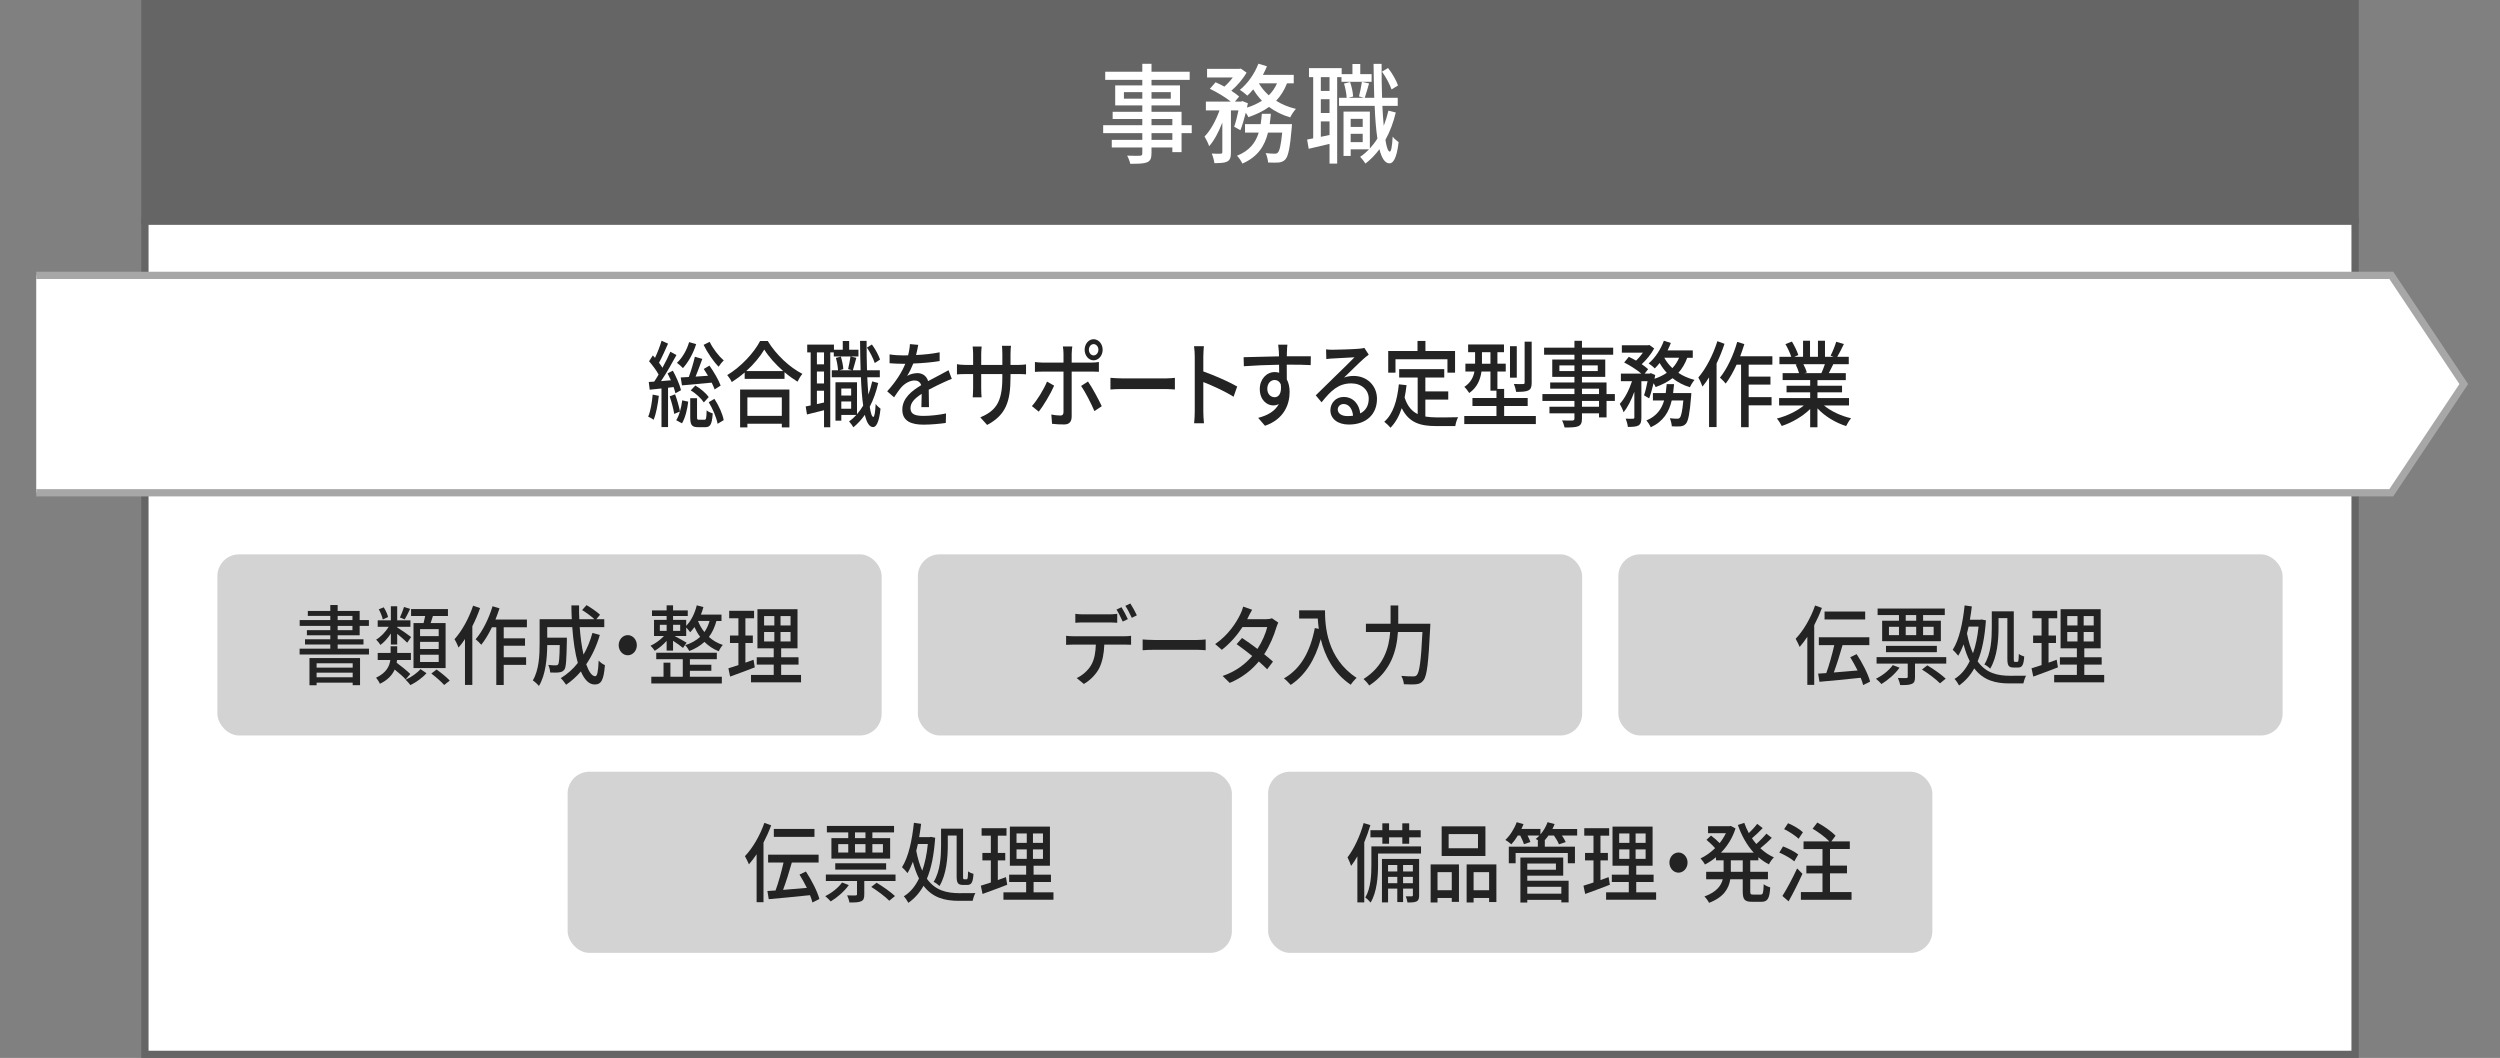 <?xml version="1.0" encoding="UTF-8"?>
<svg id="b" data-name="Design" xmlns="http://www.w3.org/2000/svg" viewBox="0 0 345 145.998">
  <rect x="0" y="0" width="345" height="145.998" fill="#808080" stroke="none"/>
  <rect x="20" y="30.499" width="305" height="114.999" style="fill: #fff; stroke: #656565; stroke-miterlimit: 10;"/>
  <polyline points="5 37.999 330 37.999 340 52.999 330 67.999 5 67.999" style="fill: #fff; stroke: #a7a7a7; stroke-miterlimit: 10;"/>
  <rect x="30" y="76.499" width="91.667" height="24.999" rx="3" ry="3" style="fill: #d3d3d3;"/>
  <g>
    <path d="m50.918,89.517v.803h-9.571v-.803h4.234v-.576h-3.489v-.72h3.489v-.552h-3.23v-.707h3.23v-.588h-4.224v-.804h4.224v-.575h-3.101v-.684h3.101v-.816h1.016v.816h3.036v1.259h1.274v.804h-1.274v1.295h-3.036v.552h3.565v.72h-3.565v.576h4.321Zm-8.211,1.295h6.979v3.742h-1.016v-.348h-4.98v.359h-.983v-3.754Zm.983.72v.6h4.98v-.6h-4.98Zm4.98,1.931v-.636h-4.98v.636h4.98Zm-2.074-7.892h2.042v-.575h-2.042v.575Zm0,1.392h2.042v-.588h-2.042v.588Z" style="fill: #232323;"/>
    <path d="m55.981,93.763c-.324-.372-.94-.899-1.513-1.367-.324.731-.918,1.428-2.042,1.967-.097-.252-.367-.647-.529-.839,1.437-.684,1.858-1.596,1.966-2.447h-1.739v-.972h1.783v-.923h.907v.923h1.891v.972h-1.912c-.011.132-.032.252-.054.384.647.468,1.447,1.128,1.879,1.547l-.637.756Zm-2.042-6.345c-.422.648-.939,1.224-1.437,1.584-.13-.217-.4-.552-.595-.732.627-.359,1.297-1.067,1.739-1.774h-1.523v-.888h1.815v-1.943h.875v1.943h1.826v.888h-1.826v.084c.421.252,1.631,1.091,1.923,1.331l-.54.779c-.281-.288-.886-.815-1.383-1.223v1.475h-.875v-1.523Zm-1.113-1.931c-.075-.384-.312-.972-.551-1.403l.681-.275c.271.42.519.972.595,1.343l-.725.336Zm3.771-1.463c-.259.539-.519,1.079-.745,1.451l-.659-.264c.194-.396.433-1.032.562-1.451l.843.264Zm2.258,8.875c-.54.624-1.447,1.271-2.214,1.643-.162-.216-.454-.539-.67-.743.767-.336,1.631-.947,2.053-1.463l.831.563Zm-.399-6.92c.076-.312.151-.66.216-.972h-1.944v-.96h5.088v.96h-2.074c-.107.336-.216.672-.312.972h2.063v6.212h-4.43v-6.212h1.394Zm2.085.839h-2.571v.972h2.571v-.972Zm0,1.764h-2.571v.983h2.571v-.983Zm0,1.774h-2.571v.996h2.571v-.996Zm-.292,2.039c.616.432,1.405,1.079,1.815,1.523l-.767.611c-.379-.432-1.156-1.115-1.772-1.583l.724-.552Z" style="fill: #232323;"/>
    <path d="m66.252,83.916c-.292.84-.659,1.703-1.07,2.507v8.096h-1.015v-6.333c-.281.433-.584.828-.886,1.176-.098-.276-.39-.899-.562-1.151,1.026-1.127,1.988-2.879,2.571-4.63l.962.336Zm3.263,2.65v1.523h2.938v1.02h-2.938v1.595h3.089v1.044h-3.089v2.782h-1.026v-7.964h-.605c-.453.936-.95,1.775-1.469,2.411-.162-.192-.552-.588-.778-.756.951-1.104,1.815-2.83,2.334-4.558l.961.288c-.173.516-.356,1.044-.562,1.547h4.343v1.067h-3.197Z" style="fill: #232323;"/>
    <path d="m82.777,87.622c-.454,1.547-1.092,2.902-1.88,4.054.367,1.02.788,1.644,1.242,1.644.281,0,.411-.612.476-2.159.237.264.594.516.864.624-.162,2.11-.529,2.674-1.415,2.674-.789,0-1.416-.671-1.901-1.799-.616.72-1.297,1.332-2.042,1.835-.151-.239-.508-.707-.734-.911.896-.552,1.695-1.247,2.354-2.099-.389-1.355-.637-3.07-.767-4.941h-3.457v1.451h2.711v.432c-.054,2.603-.107,3.634-.334,3.97-.195.252-.4.348-.691.384-.271.048-.757.048-1.275.024-.021-.324-.119-.756-.27-1.044.442.048.864.061,1.037.061.15,0,.259-.036.335-.145.118-.168.184-.852.216-2.662h-1.729c-.011,1.703-.194,4.102-1.146,5.648-.173-.228-.615-.623-.843-.768.864-1.438.94-3.502.94-5.049v-3.395h4.439c-.032-.623-.054-1.271-.054-1.906h1.059c-.011.647,0,1.283.032,1.906h2.085c-.421-.396-1.123-.911-1.695-1.259l.604-.684c.638.371,1.448.923,1.869,1.331l-.519.611h1.102v1.092h-3.392c.107,1.427.28,2.723.529,3.79.519-.888.918-1.883,1.231-2.986l1.016.275Z" style="fill: #232323;"/>
    <path d="m87.884,89.037c0,.768-.562,1.392-1.254,1.392s-1.253-.624-1.253-1.392.562-1.391,1.253-1.391,1.254.623,1.254,1.391Z" style="fill: #232323;"/>
    <path d="m98.868,85.691c-.237.875-.583,1.607-1.037,2.207.519.468,1.156.863,1.923,1.104-.194.191-.453.611-.562.875-.788-.3-1.437-.768-1.977-1.295-.573.527-1.275.947-2.085,1.259-.098-.204-.39-.623-.573-.804.821-.264,1.513-.647,2.063-1.151-.324-.432-.583-.899-.788-1.354-.184.264-.379.503-.584.719-.118-.167-.356-.455-.551-.659v1.176h-1.599c.486.251,1.383.755,1.652.923l-.496.72c-.281-.24-.887-.672-1.372-.983v1.355h-.887v-1.344c-.496.552-1.112,1.067-1.642,1.367-.13-.203-.389-.527-.583-.695.626-.275,1.35-.804,1.857-1.343h-1.372v-2.231h1.739v-.527h-2.02v-.779h2.02v-.696h.887v.696h2.03v.779h-2.03v.527h1.814v.828c.681-.696,1.188-1.716,1.458-2.831l.919.24c-.098.359-.216.707-.346,1.043h2.841v.876h-.702Zm-3.662,7.699h4.407v.924h-9.733v-.924h1.686v-1.942h.95v1.942h1.707v-2.422h-3.662v-.888h8.361v.888h-3.716v.768h2.96v.839h-2.96v.815Zm-4.148-6.332h.939v-.84h-.939v.84Zm2.809-.84h-.982v.84h.982v-.84Zm2.464-.516c.205.528.485,1.044.875,1.523.312-.432.551-.947.713-1.535h-1.588v.012Z" style="fill: #232323;"/>
    <path d="m104.158,92.096c-1.178.456-2.431.924-3.402,1.271l-.238-1.14c.389-.12.864-.264,1.383-.443v-3.047h-1.166v-1.031h1.166v-2.387h-1.274v-1.031h3.436v1.031h-1.199v2.387h1.026v1.031h-1.026v2.711c.367-.132.756-.264,1.123-.408l.173,1.056Zm6.385,1.044v1.019h-6.903v-1.019h3.133v-1.428h-2.344v-1.008h2.344v-1.235h-2.247v-5.396h5.531v5.396h-2.258v1.235h2.398v1.008h-2.398v1.428h2.744Zm-5.099-6.824h1.415v-1.296h-1.415v1.296Zm0,2.206h1.415v-1.307h-1.415v1.307Zm3.651-3.502h-1.383v1.296h1.383v-1.296Zm0,2.195h-1.383v1.307h1.383v-1.307Z" style="fill: #232323;"/>
  </g>
  <g>
    <rect x="78.333" y="106.499" width="91.667" height="24.999" rx="3" ry="3" style="fill: #d3d3d3;"/>
    <g>
      <path d="m106.421,113.892c-.291.804-.659,1.619-1.059,2.387v8.228h-.95v-6.621c-.346.516-.702.983-1.059,1.392-.098-.252-.39-.852-.552-1.127,1.06-1.104,2.074-2.831,2.68-4.594l.939.336Zm5.693,10.649c-.075-.3-.184-.647-.335-1.007-2.041.216-4.181.42-5.693.552l-.184-1.128c.335-.023.713-.048,1.124-.071.399-1.092.821-2.603,1.102-3.862h-2.128v-1.079h6.968v1.079h-3.694c-.346,1.247-.8,2.675-1.21,3.778,1.016-.084,2.16-.181,3.284-.276-.313-.623-.67-1.271-1.016-1.835l.886-.42c.767,1.176,1.577,2.723,1.858,3.79l-.962.479Zm.281-9.055h-5.607v-1.091h5.607v1.091Z" style="fill: #232323;"/>
      <path d="m117.134,122.143c-.627.888-1.621,1.728-2.496,2.255-.162-.191-.529-.563-.756-.731.886-.432,1.793-1.14,2.322-1.883l.93.359Zm6.449-1.463v.899h-4.311v1.835c0,.527-.086.815-.442.96-.356.167-.864.167-1.61.167-.043-.287-.184-.707-.312-.983.529.024,1.015.024,1.166.013.151-.013.194-.048.194-.192v-1.799h-4.3v-.899h9.615Zm-6.525-5.805h-2.949v-.899h9.27v.899h-2.992v.791h2.452v2.818h-8.103v-2.818h2.322v-.791Zm-1.793,5.133v-.875h7.022v.875h-7.022Zm.41-2.362h1.383v-1.151h-1.383v1.151Zm3.76-2.771h-1.447v.791h1.447v-.791Zm-1.447,2.771h1.447v-1.151h-1.447v1.151Zm2.981,4.174c.854.503,1.955,1.283,2.539,1.835l-.789.647c-.519-.54-1.62-1.367-2.484-1.907l.734-.575Zm-.583-5.325v1.151h1.458v-1.151h-1.458Z" style="fill: #232323;"/>
      <path d="m129.057,115.607c-.162,2.362-.54,4.21-1.145,5.661,1.166,1.631,2.744,1.979,4.462,1.99.378,0,1.761,0,2.225-.012-.15.264-.324.779-.378,1.067h-1.901c-1.891,0-3.598-.396-4.872-2.075-.562.996-1.253,1.764-2.096,2.352-.151-.276-.411-.684-.627-.9.854-.516,1.556-1.331,2.096-2.458-.323-.636-.615-1.403-.843-2.303-.227.575-.464,1.104-.745,1.559-.141-.191-.54-.636-.756-.815.907-1.427,1.383-3.706,1.642-6.128l.994.144c-.075.624-.162,1.235-.27,1.835h1.437l.173-.036.604.12Zm-2.388.863c-.075.324-.15.647-.227.947.216,1.116.497,2.003.832,2.735.367-1.044.627-2.268.767-3.683h-1.372Zm4.127.18c0,1.644-.173,4.03-1.155,5.625-.162-.18-.573-.491-.8-.575.929-1.487,1.026-3.586,1.026-5.05v-2.29h3.036v6.548c0,.384.021.432.162.432h.346c.129,0,.161-.216.184-1.091.194.144.519.288.745.348-.065,1.151-.281,1.523-.843,1.523h-.616c-.702,0-.864-.288-.864-1.224v-5.589h-1.221v1.343Z" style="fill: #232323;"/>
      <path d="m138.993,122.096c-1.177.456-2.431.924-3.402,1.271l-.238-1.14c.39-.12.864-.264,1.383-.443v-3.047h-1.167v-1.031h1.167v-2.387h-1.274v-1.031h3.436v1.031h-1.199v2.387h1.026v1.031h-1.026v2.711c.367-.132.756-.264,1.123-.408l.173,1.056Zm6.385,1.044v1.019h-6.903v-1.019h3.133v-1.428h-2.344v-1.008h2.344v-1.235h-2.247v-5.396h5.531v5.396h-2.258v1.235h2.398v1.008h-2.398v1.428h2.744Zm-5.099-6.824h1.415v-1.296h-1.415v1.296Zm0,2.206h1.415v-1.307h-1.415v1.307Zm3.651-3.502h-1.383v1.296h1.383v-1.296Zm0,2.195h-1.383v1.307h1.383v-1.307Z" style="fill: #232323;"/>
    </g>
    <rect x="175" y="106.499" width="91.667" height="24.999" rx="3" ry="3" style="fill: #d3d3d3;"/>
    <g>
      <path d="m189.112,113.868c-.238.792-.519,1.596-.843,2.363v8.299h-.951v-6.356c-.28.492-.562.936-.864,1.319-.086-.275-.346-.899-.497-1.176.896-1.163,1.729-2.938,2.226-4.737l.93.288Zm6.989,3.922h-5.931v1.607c0,1.511-.151,3.718-1.026,5.157-.151-.192-.529-.563-.734-.696.767-1.295.842-3.13.842-4.473v-2.579h6.85v.983Zm-5.337-2.242h-1.642v-.984h1.642v-.947h.929v.947h1.826v-.947h.951v.947h1.588v.984h-1.588v.887h-.951v-.887h-1.826v.887h-.929v-.887Zm5.077,7.987c0,.443-.064.695-.334.852-.281.144-.681.155-1.275.155-.032-.251-.13-.623-.237-.852.389.013.724.013.832,0,.118-.012.151-.048.151-.167v-.9h-1.351v1.859h-.8v-1.859h-1.274v1.907h-.843v-5.996h5.131v5.001Zm-4.288-4.162v.888h1.274v-.888h-1.274Zm1.274,2.507v-.876h-1.274v.876h1.274Zm.8-2.507v.888h1.351v-.888h-1.351Zm1.351,2.507v-.876h-1.351v.876h1.351Z" style="fill: #232323;"/>
      <path d="m197.426,119.289h3.911v5.169h-.994v-.539h-1.966v.623h-.951v-5.253Zm.951,1.067v2.495h1.966v-2.495h-1.966Zm6.611-2.23h-6.039v-4.09h6.039v4.09Zm-1.026-3.022h-4.051v1.955h4.051v-1.955Zm2.539,4.186v5.193h-1.005v-.563h-2.14v.623h-.961v-5.253h4.105Zm-1.005,3.562v-2.495h-2.14v2.495h2.14Z" style="fill: #232323;"/>
      <path d="m217.647,115.307h-2.096c.205.312.41.636.519.899l-.94.312c-.108-.323-.399-.804-.681-1.211h-.767c-.162.24-.335.456-.519.659h.021v.876h4.159v2.291h-.983v-1.416h-7.205v1.416h-.94v-2.291h4.008v-.876h.055c-.13-.071-.249-.144-.346-.191.173-.132.346-.3.508-.468h-1.632c.162.323.313.647.389.888l-.896.3c-.086-.312-.303-.78-.508-1.188h-.335c-.28.468-.594.888-.896,1.211-.194-.18-.583-.468-.821-.611.638-.6,1.232-1.523,1.566-2.446l.94.275c-.087.216-.184.443-.292.66h2.625v.755c.422-.491.768-1.079.983-1.69l.973.264c-.087.228-.194.455-.303.672h3.414v.911Zm-6.882,6.236h5.704v2.986h-1.005v-.348h-4.699v.372h-.951v-6.213h5.91v2.507h-4.959v.695Zm0-2.375v.852h3.954v-.852h-3.954Zm0,3.215v.947h4.699v-.947h-4.699Z" style="fill: #232323;"/>
      <path d="m222.159,122.096c-1.177.456-2.431.924-3.402,1.271l-.238-1.14c.39-.12.864-.264,1.383-.443v-3.047h-1.167v-1.031h1.167v-2.387h-1.274v-1.031h3.436v1.031h-1.199v2.387h1.026v1.031h-1.026v2.711c.367-.132.756-.264,1.123-.408l.173,1.056Zm6.385,1.044v1.019h-6.903v-1.019h3.133v-1.428h-2.344v-1.008h2.344v-1.235h-2.247v-5.396h5.531v5.396h-2.258v1.235h2.398v1.008h-2.398v1.428h2.744Zm-5.099-6.824h1.415v-1.296h-1.415v1.296Zm0,2.206h1.415v-1.307h-1.415v1.307Zm3.651-3.502h-1.383v1.296h1.383v-1.296Zm0,2.195h-1.383v1.307h1.383v-1.307Z" style="fill: #232323;"/>
      <path d="m232.884,119.037c0,.768-.562,1.392-1.254,1.392s-1.253-.624-1.253-1.392.562-1.391,1.253-1.391,1.254.623,1.254,1.391Z" style="fill: #232323;"/>
      <path d="m241.535,118.725v1.583h2.441v1.031h-2.441v1.644c0,.407.054.468.399.468h1.048c.313,0,.367-.24.41-1.428.228.181.627.372.897.433-.087,1.547-.368,1.99-1.21,1.99h-1.318c-1.016,0-1.264-.323-1.264-1.463v-1.644h-1.718c-.205,1.271-.886,2.471-2.928,3.251-.119-.252-.433-.684-.638-.876,1.664-.611,2.301-1.476,2.528-2.375h-2.29v-1.031h2.408v-1.583h-1.048v-.432c-.485.396-1.004.743-1.534,1.008-.118-.252-.41-.648-.604-.84.702-.324,1.394-.815,2.01-1.415-.303-.36-.8-.815-1.188-1.151l.626-.588c.39.288.875.707,1.188,1.043.335-.419.627-.887.864-1.367h-2.463v-.971h2.949l.184-.036.659.348c-.422,1.343-1.146,2.458-2.01,3.346h4.527c-.94-1.031-1.686-2.351-2.193-3.825l.886-.288c.173.491.378.959.627,1.415.421-.408.875-.899,1.155-1.283l.757.588c-.465.491-1.016,1.02-1.48,1.403.184.275.389.539.595.791.496-.432,1.048-.995,1.394-1.427l.745.575c-.476.504-1.069,1.031-1.577,1.439.562.527,1.188.959,1.869,1.259-.228.217-.541.66-.691.96-.519-.264-1.005-.588-1.448-.983v.432h-1.123Zm-1.037,0h-1.643v1.583h1.643v-1.583Z" style="fill: #232323;"/>
      <path d="m247.613,118.869c-.442-.384-1.35-.911-2.074-1.211l.519-.852c.714.264,1.632.731,2.097,1.115l-.541.947Zm1.124,1.716c-.562,1.247-1.274,2.674-1.912,3.802l-.854-.744c.583-.911,1.404-2.435,2.031-3.802l.734.744Zm-.529-4.834c-.422-.42-1.286-.983-1.999-1.331l.54-.815c.714.288,1.61.815,2.053,1.247l-.594.899Zm7.303,7.353v1.067h-6.989v-1.067h2.981v-2.579h-2.226v-1.067h2.226v-2.291h-2.614v-1.055h3.554c-.54-.576-1.501-1.283-2.301-1.751l.648-.852c.875.468,1.977,1.235,2.517,1.822l-.583.78h2.55v1.055h-2.733v2.291h2.344v1.067h-2.344v2.579h2.971Z" style="fill: #232323;"/>
    </g>
  </g>
  <rect x="126.667" y="76.499" width="91.667" height="24.999" rx="3" ry="3" style="fill: #d3d3d3;"/>
  <g>
    <path d="m148.105,87.802h7.076c.227,0,.626-.012.907-.06v1.235c-.26-.012-.627-.024-.907-.024h-2.788c-.043,1.271-.259,2.327-.669,3.19-.39.815-1.21,1.703-2.15,2.243l-.994-.815c.8-.36,1.577-1.056,1.999-1.787.465-.804.604-1.751.648-2.831h-3.122c-.324,0-.681.013-.983.036v-1.247c.303.036.648.06.983.06Zm1.339-3.021h3.652c.334,0,.745-.024,1.08-.072v1.235c-.346-.024-.734-.048-1.08-.048h-3.642c-.367,0-.767.023-1.059.048v-1.235c.324.048.691.072,1.048.072Zm6.201.659l-.713.336c-.216-.479-.562-1.199-.854-1.655l.691-.324c.271.433.659,1.176.875,1.644Zm1.242-.527l-.702.348c-.227-.516-.583-1.199-.886-1.655l.691-.324c.292.456.702,1.199.896,1.632Z" style="fill: #232323;"/>
    <path d="m159.294,88.317h5.877c.519,0,.94-.048,1.21-.071v1.487c-.237-.013-.734-.061-1.21-.061h-5.877c-.594,0-1.242.024-1.609.061v-1.487c.356.023,1.026.071,1.609.071Z" style="fill: #232323;"/>
    <path d="m172.232,85.212c-.043.084-.075.155-.119.239h2.604c.302,0,.604-.048.81-.132l.875.6c-.097.204-.216.504-.291.744-.303,1.043-.864,2.398-1.653,3.622.454.359.875.719,1.21,1.02l-.8,1.055c-.302-.312-.713-.684-1.155-1.079-.962,1.163-2.247,2.219-4.009,2.962l-.982-.959c1.848-.624,3.154-1.667,4.083-2.759-.745-.6-1.522-1.188-2.149-1.631l.745-.852c.648.42,1.404.96,2.129,1.511.637-.971,1.145-2.146,1.35-3.021h-3.413c-.713,1.091-1.696,2.254-2.853,3.142l-.918-.791c1.869-1.283,2.938-3.022,3.457-4.09.13-.252.324-.731.41-1.08l1.231.433c-.216.359-.442.827-.562,1.067Z" style="fill: #232323;"/>
    <path d="m182.849,84.228c0,2.17.249,6.62,4.364,9.318-.227.192-.637.672-.81.947-2.453-1.643-3.608-4.09-4.138-6.296-.8,2.89-2.15,4.989-4.148,6.32-.194-.228-.659-.695-.93-.899,2.323-1.331,3.63-3.694,4.257-6.944l.551.107c-.075-.503-.119-.995-.141-1.427h-2.571v-1.127h3.565Z" style="fill: #232323;"/>
    <path d="m197.387,86.075s-.011.396-.021.552c-.238,4.857-.443,6.632-.919,7.244-.291.384-.572.504-.993.552-.39.048-1.081.035-1.718,0-.022-.324-.162-.815-.356-1.151.713.071,1.371.071,1.642.071.237,0,.367-.036.497-.18.367-.384.594-2.026.777-5.948h-3.381c-.162,2.471-.896,5.373-3.965,7.388-.162-.276-.54-.695-.778-.899,2.81-1.787,3.512-4.33,3.674-6.488h-3.35v-1.14h3.403v-2.519h1.059v2.519h4.43Z" style="fill: #232323;"/>
  </g>
  <rect x="223.333" y="76.499" width="91.667" height="24.999" rx="3" ry="3" style="fill: #d3d3d3;"/>
  <g>
    <path d="m251.421,83.892c-.291.804-.659,1.619-1.059,2.387v8.228h-.95v-6.621c-.346.516-.702.983-1.059,1.392-.098-.252-.39-.852-.552-1.127,1.06-1.104,2.074-2.831,2.68-4.594l.939.336Zm5.693,10.649c-.075-.3-.184-.647-.335-1.007-2.041.216-4.181.42-5.693.552l-.184-1.128c.335-.023.713-.048,1.124-.071.399-1.092.821-2.603,1.102-3.862h-2.128v-1.079h6.968v1.079h-3.694c-.346,1.247-.8,2.675-1.21,3.778,1.016-.084,2.16-.181,3.284-.276-.313-.623-.67-1.271-1.016-1.835l.886-.42c.767,1.176,1.577,2.723,1.858,3.79l-.962.479Zm.281-9.055h-5.607v-1.091h5.607v1.091Z" style="fill: #232323;"/>
    <path d="m262.134,92.143c-.627.888-1.621,1.728-2.496,2.255-.162-.191-.529-.563-.756-.731.886-.432,1.793-1.14,2.322-1.883l.93.359Zm6.449-1.463v.899h-4.311v1.835c0,.527-.086.815-.442.96-.356.167-.864.167-1.61.167-.043-.287-.184-.707-.312-.983.529.024,1.015.024,1.166.013.151-.013.194-.048.194-.192v-1.799h-4.3v-.899h9.615Zm-6.525-5.805h-2.949v-.899h9.27v.899h-2.992v.791h2.452v2.818h-8.103v-2.818h2.322v-.791Zm-1.793,5.133v-.875h7.022v.875h-7.022Zm.41-2.362h1.383v-1.151h-1.383v1.151Zm3.76-2.771h-1.447v.791h1.447v-.791Zm-1.447,2.771h1.447v-1.151h-1.447v1.151Zm2.981,4.174c.854.503,1.955,1.283,2.539,1.835l-.789.647c-.519-.54-1.62-1.367-2.484-1.907l.734-.575Zm-.583-5.325v1.151h1.458v-1.151h-1.458Z" style="fill: #232323;"/>
    <path d="m274.057,85.607c-.162,2.362-.54,4.21-1.145,5.661,1.166,1.631,2.744,1.979,4.462,1.99.378,0,1.761,0,2.225-.012-.15.264-.324.779-.378,1.067h-1.901c-1.891,0-3.598-.396-4.872-2.075-.562.996-1.253,1.764-2.096,2.352-.151-.276-.411-.684-.627-.9.854-.516,1.556-1.331,2.096-2.458-.323-.636-.615-1.403-.843-2.303-.227.575-.464,1.104-.745,1.559-.141-.191-.54-.636-.756-.815.907-1.427,1.383-3.706,1.642-6.128l.994.144c-.075.624-.162,1.235-.27,1.835h1.437l.173-.036.604.12Zm-2.388.863c-.075.324-.15.647-.227.947.216,1.116.497,2.003.832,2.735.367-1.044.627-2.268.767-3.683h-1.372Zm4.127.18c0,1.644-.173,4.03-1.155,5.625-.162-.18-.573-.491-.8-.575.929-1.487,1.026-3.586,1.026-5.05v-2.29h3.036v6.548c0,.384.021.432.162.432h.346c.129,0,.161-.216.184-1.091.194.144.519.288.745.348-.065,1.151-.281,1.523-.843,1.523h-.616c-.702,0-.864-.288-.864-1.224v-5.589h-1.221v1.343Z" style="fill: #232323;"/>
    <path d="m283.993,92.096c-1.177.456-2.431.924-3.402,1.271l-.238-1.14c.39-.12.864-.264,1.383-.443v-3.047h-1.167v-1.031h1.167v-2.387h-1.274v-1.031h3.436v1.031h-1.199v2.387h1.026v1.031h-1.026v2.711c.367-.132.756-.264,1.123-.408l.173,1.056Zm6.385,1.044v1.019h-6.903v-1.019h3.133v-1.428h-2.344v-1.008h2.344v-1.235h-2.247v-5.396h5.531v5.396h-2.258v1.235h2.398v1.008h-2.398v1.428h2.744Zm-5.099-6.824h1.415v-1.296h-1.415v1.296Zm0,2.206h1.415v-1.307h-1.415v1.307Zm3.651-3.502h-1.383v1.296h1.383v-1.296Zm0,2.195h-1.383v1.307h1.383v-1.307Z" style="fill: #232323;"/>
  </g>
  <rect x="20" y=".5" width="305" height="29.999" style="fill: #656565; stroke: #656565; stroke-miterlimit: 10;"/>
  <g>
    <path d="m164.458,18.373h-1.404v2.625h-1.27v-.645h-2.876v.78c0,.765-.176,1.08-.635,1.275-.459.18-1.161.195-2.296.195-.067-.315-.257-.825-.433-1.125.743.03,1.554.03,1.77.015.243-.015.324-.09.324-.345v-.795h-4.214v-1.05h4.214v-.93h-5.401v-1.095h5.401v-.855h-4.092v-.99h4.092v-.885h-3.741v-2.76h3.741v-.765h-5.118v-1.125h5.118v-1.095h1.27v1.095h5.267v1.125h-5.267v.765h3.93v2.76h-3.93v.885h4.146v1.845h1.404v1.095Zm-6.819-4.755v-.9h-2.539v.9h2.539Zm1.27-.9v.9h2.66v-.9h-2.66Zm0,4.56h2.876v-.855h-2.876v.855Zm2.876,1.095h-2.876v.93h2.876v-.93Z" style="fill: #fff;"/>
    <path d="m177.606,11.503c-.364.945-.878,1.74-1.499,2.4.797.51,1.729.885,2.728,1.125-.256.27-.621.81-.783,1.17-1.08-.315-2.065-.795-2.93-1.44-.824.6-1.796,1.05-2.85,1.41-.067-.165-.202-.39-.352-.615-.229.885-.485,1.77-.742,2.415l-.864-.48c.216-.585.419-1.425.594-2.25h-1.039v5.76c0,.675-.095,1.05-.5,1.29-.392.195-.945.225-1.782.225-.041-.375-.203-.945-.365-1.32.54.03,1.081.03,1.242.015.162-.015.217-.045.217-.225v-4.065c-.5,1.29-1.135,2.505-1.823,3.255-.122-.405-.419-.975-.635-1.335.811-.795,1.58-2.22,2.066-3.6h-1.877v-1.215h3.443c-.743-.6-1.918-1.305-2.89-1.77l.783-.9c.378.165.81.375,1.215.6.419-.36.824-.81,1.161-1.26h-3.551v-1.185h4.442l.202-.045.811.555c-.5.885-1.31,1.815-2.106,2.505.432.27.797.555,1.08.795l-.58.705h.837l.188-.075.757.3c-.041.195-.081.39-.122.6.771-.24,1.459-.555,2.066-.945-.459-.48-.864-1.005-1.202-1.575-.27.33-.54.615-.81.87-.243-.225-.729-.615-1.04-.795,1.066-.854,2.025-2.205,2.565-3.615l1.175.36c-.162.405-.351.795-.554,1.185h4.254v1.17h-.932Zm.688,5.625s-.014.36-.04.555c-.229,2.685-.473,3.84-.851,4.29-.271.3-.54.39-.905.45-.338.03-.891.03-1.499,0-.026-.39-.162-.93-.337-1.29.526.06,1.026.075,1.256.075.202,0,.311-.03.432-.165.229-.225.419-.99.595-2.745h-1.959c-.459,1.845-1.404,3.345-3.538,4.275-.148-.33-.485-.84-.742-1.08,1.756-.705,2.579-1.83,2.998-3.195h-1.891v-1.17h2.16c.067-.465.122-.93.162-1.425h1.242c-.04.495-.094.96-.161,1.425h3.078Zm-4.564-5.625c.352.615.811,1.155,1.364,1.65.473-.465.851-1.02,1.135-1.65h-2.499Z" style="fill: #fff;"/>
    <path d="m189.283,11.293h-4.159v-.645h-.595v11.925h-1.053v-2.715c-1.026.24-2.025.48-2.877.675l-.216-1.275c.257-.045.54-.105.837-.165v-8.445h-.58v-1.245h4.51v.825h1.486v-1.395h1.08v1.395h1.566v1.065Zm-5.807-.645h-1.202v1.905h1.202v-1.905Zm0,3.045h-1.202v1.905h1.202v-1.905Zm0,4.935v-1.875h-1.202v2.13l1.202-.255Zm9.142-3.105c-.337,1.41-.823,2.685-1.431,3.78.162,1.02.364,1.62.607,1.62.189,0,.324-.75.392-2.07.189.285.648.63.823.765-.27,2.37-.81,2.94-1.269,2.925-.621-.015-1.067-.705-1.378-1.95-.567.765-1.215,1.425-1.931,1.98-.122-.21-.5-.705-.729-.93.445-.3.851-.645,1.229-1.035h-2.538v.915h-.986v-6.12h3.633v5.085c.378-.42.729-.87,1.04-1.365-.189-1.245-.311-2.774-.378-4.515h-4.916v-1.11h1.054c-.027-.54-.176-1.365-.365-1.965l.838-.21c.216.615.392,1.44.418,1.995l-.661.18h2.146l-.675-.195c.135-.555.324-1.425.405-2.01l.985.225c-.216.69-.404,1.455-.594,1.98h1.31c-.04-1.44-.081-3.015-.095-4.68h1.107c0,1.635.014,3.225.068,4.68h2.16v1.11h-2.12c.054,1.005.108,1.935.189,2.76.256-.66.473-1.365.647-2.1l1.013.255Zm-6.225.885v1.11h1.661v-1.11h-1.661Zm1.661,3.21v-1.155h-1.661v1.155h1.661Zm3.983-7.274c-.243-.69-.783-1.725-1.323-2.46l.837-.495c.581.72,1.135,1.725,1.377,2.4l-.891.555Z" style="fill: #fff;"/>
  </g>
  <g>
    <path d="m90.92,54.624c-.144,1.222-.376,2.483-.718,3.302-.155-.13-.553-.338-.752-.429.332-.78.52-1.937.619-3.042l.851.169Zm1.271-1.118v5.434h-.906v-5.33c-.585.065-1.148.117-1.624.169l-.132-1.066c.221-.013.475-.026.751-.052.199-.286.408-.624.607-.975-.31-.585-.851-1.287-1.314-1.833l.52-.806c.099.104.198.221.298.338.343-.728.707-1.664.906-2.366l.895.403c-.387.884-.851,1.911-1.248,2.639.177.234.342.468.475.689.42-.767.807-1.547,1.094-2.21l.84.455c-.619,1.144-1.403,2.522-2.133,3.601l1.37-.117c-.144-.325-.31-.65-.464-.949l.729-.377c.464.845.961,1.963,1.127,2.691l-.773.429c-.056-.247-.144-.546-.254-.858l-.763.091Zm.972.91c.276.741.553,1.729.674,2.366.145-.494.243-1.027.31-1.534l.829.182c-.122,1.04-.409,2.236-.862,2.99l-.795-.429c.198-.312.375-.729.508-1.196l-.784.325c-.1-.663-.364-1.651-.63-2.418l.751-.286Zm2.906-6.93c-.398,1.3-1.105,2.522-1.823,3.315-.188-.208-.585-.559-.828-.728.74-.689,1.358-1.742,1.679-2.86l.973.273Zm.851,2.042c-.287.78-.619,1.69-.929,2.444l1.713-.117c-.188-.325-.397-.65-.586-.936l.785-.468c.596.845,1.27,1.989,1.546,2.756l-.828.533c-.1-.26-.243-.598-.409-.936-1.48.143-2.972.286-4.099.377l-.177-1.092,1.116-.065c.32-.845.651-1.976.84-2.795l1.027.299Zm.287,8.398c.231,0,.287-.156.31-1.3.177.182.585.351.839.429-.099,1.521-.342,1.898-1.027,1.898h-.994c-.884,0-1.083-.325-1.083-1.391v-2.613h.939v2.613c0,.325.044.364.287.364h.729Zm-1.249-4.719c.696.39,1.47,1.053,1.846,1.586l-.674.741c-.365-.559-1.127-1.261-1.812-1.664l.641-.663Zm1.978-6.032c.432.923,1.271,1.989,1.944,2.574-.221.182-.552.598-.707.858-.695-.689-1.568-1.963-2.076-3.016l.839-.416Zm.652,7.865c.597.91,1.138,2.093,1.281,2.938l-.84.507c-.144-.819-.662-2.067-1.226-2.977l.784-.468Z" style="fill: #232323;"/>
    <path d="m105.947,47.057c1.182,1.937,3.049,3.653,4.783,4.537-.254.299-.497.715-.674,1.079-.586-.364-1.204-.806-1.79-1.313v.923h-5.501v-.884c-.563.494-1.171.936-1.779,1.326-.121-.286-.419-.715-.629-.962,1.889-1.131,3.7-3.081,4.54-4.706h1.05Zm-3.812,6.695h6.805v5.226h-1.049v-.507h-4.751v.507h-1.005v-5.226Zm5.943-2.548c-1.038-.91-1.988-1.963-2.607-2.964-.563.962-1.447,2.028-2.485,2.964h5.093Zm-4.938,3.64v2.548h4.751v-2.548h-4.751Z" style="fill: #232323;"/>
    <path d="m118.466,49.189h-3.403v-.559h-.485v10.335h-.862v-2.353c-.84.208-1.657.416-2.353.585l-.177-1.105c.21-.039.441-.091.685-.143v-7.319h-.475v-1.079h3.689v.715h1.215v-1.209h.884v1.209h1.282v.923Zm-4.751-.559h-.983v1.651h.983v-1.651Zm0,2.639h-.983v1.651h.983v-1.651Zm0,4.277v-1.625h-.983v1.846l.983-.221Zm7.479-2.691c-.276,1.222-.674,2.327-1.171,3.276.132.884.298,1.404.497,1.404.154,0,.265-.65.32-1.794.154.247.53.546.674.663-.221,2.054-.663,2.548-1.039,2.535-.508-.013-.872-.611-1.126-1.69-.465.663-.995,1.235-1.58,1.716-.1-.182-.409-.611-.597-.806.364-.26.696-.559,1.005-.897h-2.076v.793h-.807v-5.304h2.972v4.407c.31-.364.597-.754.851-1.183-.154-1.079-.254-2.405-.31-3.914h-4.021v-.962h.861c-.022-.468-.144-1.183-.299-1.703l.686-.182c.177.533.32,1.248.342,1.729l-.541.156h1.757l-.553-.169c.11-.481.266-1.235.332-1.742l.806.195c-.177.598-.331,1.261-.485,1.716h1.071c-.033-1.248-.066-2.613-.077-4.056h.905c0,1.417.012,2.795.056,4.056h1.768v.962h-1.734c.044.871.088,1.677.154,2.393.21-.572.387-1.183.53-1.82l.829.221Zm-5.093.767v.962h1.358v-.962h-1.358Zm1.358,2.782v-1.001h-1.358v1.001h1.358Zm3.259-6.305c-.198-.598-.641-1.495-1.082-2.132l.685-.429c.476.624.928,1.495,1.127,2.08l-.729.481Z" style="fill: #232323;"/>
    <path d="m126.422,48.994c1.083-.052,2.242-.169,3.248-.377v1.209c-1.083.182-2.441.299-3.635.338-.243.611-.541,1.222-.851,1.716.364-.247.983-.39,1.414-.39.696,0,1.271.377,1.48,1.105.685-.377,1.248-.65,1.768-.936.376-.195.696-.364,1.05-.572l.452,1.196c-.32.117-.795.325-1.126.481-.563.26-1.282.598-2.056,1.014.012.741.022,1.781.033,2.405h-1.049c.021-.455.033-1.196.044-1.833-.95.611-1.547,1.209-1.547,1.977,0,.884.719,1.066,1.834,1.066.895,0,2.099-.13,3.071-.338l-.033,1.313c-.796.117-2.077.234-3.071.234-1.646,0-2.928-.455-2.928-2.067,0-1.599,1.326-2.613,2.607-3.38-.144-.455-.497-.65-.906-.65-.674,0-1.369.416-1.833.936-.321.364-.642.845-1.006,1.391l-.95-.832c1.293-1.43,2.044-2.691,2.497-3.796h-.32c-.464,0-1.227-.026-1.845-.078v-1.222c.585.104,1.369.143,1.899.143.21,0,.432,0,.652-.013.144-.533.231-1.079.254-1.547l1.149.104c-.066.364-.155.845-.299,1.404Z" style="fill: #232323;"/>
    <path d="m136.222,58.641l-.938-1.04c2.065-.897,3.038-2.015,3.038-5.46v-.52h-2.917v1.95c0,.533.033,1.079.056,1.261h-1.227c.012-.182.056-.715.056-1.261v-1.95h-1.083c-.52,0-.972.026-1.148.052v-1.417c.144.039.641.104,1.148.104h1.083v-1.495c0-.325-.022-.702-.066-1.04h1.248c-.021.169-.066.559-.066,1.04v1.495h2.917v-1.508c0-.52-.033-.949-.056-1.131h1.249c-.022.195-.066.611-.066,1.131v1.508h1.038c.541,0,.895-.039,1.104-.078v1.378c-.177-.026-.563-.039-1.094-.039h-1.049v.442c0,3.354-.641,5.213-3.227,6.579Z" style="fill: #232323;"/>
    <path d="m143.351,56.808l-.95-.767c.729-.806,1.646-2.301,2.088-3.38l.983.559c-.486,1.131-1.502,2.808-2.121,3.588Zm4.541-7.969v1.196h2.772c.287,0,.696-.026.983-.078v1.352c-.32-.026-.696-.026-.973-.026h-2.783v6.188c0,.702-.31,1.105-1.039,1.105-.52,0-1.171-.026-1.668-.091l-.1-1.287c.476.104.973.143,1.26.143s.408-.13.42-.481v-5.577h-2.95c-.342,0-.695.013-.994.039v-1.365c.31.039.641.078.983.078h2.961v-1.209c0-.312-.045-.806-.089-1.014h1.304c-.033.182-.088.728-.088,1.027Zm4.153,7.215l-1.017.676c-.453-1.066-1.271-2.665-1.834-3.471l.95-.611c.586.832,1.459,2.47,1.9,3.406Zm-1.127-9.243c.686,0,1.249.65,1.249,1.456s-.563,1.456-1.249,1.456-1.237-.65-1.237-1.456.553-1.456,1.237-1.456Zm0,2.236c.364,0,.663-.351.663-.78s-.299-.78-.663-.78-.651.351-.651.78.287.78.651.78Z" style="fill: #232323;"/>
    <path d="m154.887,52.219h6.01c.53,0,.961-.052,1.237-.078v1.612c-.243-.013-.751-.065-1.237-.065h-6.01c-.607,0-1.271.026-1.646.065v-1.612c.365.026,1.05.078,1.646.078Z" style="fill: #232323;"/>
    <path d="m164.876,49.228c0-.416-.033-1.014-.1-1.456h1.359c-.033.429-.077,1.001-.077,1.456v2.028c1.469.52,3.568,1.443,4.673,2.08l-.497,1.417c-1.16-.741-2.961-1.56-4.176-2.028v4.018c0,.403.033,1.196.088,1.664h-1.358c.055-.455.088-1.157.088-1.664v-7.515Z" style="fill: #232323;"/>
    <path d="m177.593,48.513c-.012.156-.012.39-.012.65h3.314l-.021,1.222c-.652-.039-1.701-.065-3.304-.065.011.702.011,1.456.011,2.041.255.468.387,1.066.387,1.729,0,1.729-.784,3.77-3.402,4.667l-.938-1.092c1.304-.338,2.319-.91,2.85-1.911-.221.13-.485.195-.773.195-.895,0-1.855-.78-1.855-2.262,0-1.365.938-2.34,2.055-2.34.221,0,.431.026.618.091,0-.338-.011-.728-.011-1.105-1.679.026-3.491.104-4.86.208l-.033-1.248c1.248-.026,3.303-.091,4.883-.117-.011-.286-.011-.507-.022-.663-.033-.416-.066-.819-.088-.949h1.271c-.033.169-.066.767-.066.949Zm-1.701,6.305c.574,0,1.005-.533.861-1.755-.177-.429-.497-.624-.861-.624-.509,0-1.006.442-1.006,1.222,0,.715.476,1.157,1.006,1.157Z" style="fill: #232323;"/>
    <path d="m183.882,48.266c.574,0,3.093-.078,3.689-.143.387-.039.586-.065.707-.117l.607.936c-.231.169-.464.351-.695.559-.563.494-1.923,1.846-2.707,2.6.442-.156.884-.221,1.326-.221,1.845,0,3.215,1.339,3.215,3.159,0,2.067-1.403,3.549-3.889,3.549-1.524,0-2.541-.793-2.541-1.976,0-.962.729-1.833,1.822-1.833,1.37,0,2.154,1.04,2.298,2.275.763-.39,1.171-1.092,1.171-2.041,0-1.222-1.016-2.106-2.396-2.106-1.768,0-2.807.975-4.11,2.613l-.806-.962c.861-.832,2.242-2.197,2.894-2.834.619-.598,1.9-1.846,2.453-2.418-.586.026-2.497.13-3.071.169-.276.013-.563.039-.817.078l-.033-1.339c.276.039.618.052.884.052Zm2.055,9.152c.276,0,.541-.013.784-.052-.088-.949-.574-1.612-1.304-1.612-.464,0-.806.351-.806.741,0,.572.541.923,1.325.923Z" style="fill: #232323;"/>
    <path d="m196.699,57.484c.486.078,1.005.117,1.558.117.475,0,2.331,0,2.961-.026-.166.286-.343.871-.387,1.222h-2.63c-2.165,0-3.756-.429-4.761-2.47-.365,1.105-.873,2.015-1.558,2.704-.166-.221-.597-.637-.851-.832,1.215-1.066,1.778-2.886,2.011-5.162l1.061.117c-.066.598-.155,1.17-.266,1.703.387,1.209,1.005,1.898,1.801,2.288v-5.044h-2.552v-1.157h6.22v1.157h-2.607v1.911h3.159v1.131h-3.159v2.34Zm-4.121-6.058h-1.005v-2.99h4.043v-1.391h1.094v1.391h4.088v2.99h-1.05v-1.846h-7.17v1.846Z" style="fill: #232323;"/>
    <path d="m211.946,57.406v1.118h-9.876v-1.118h4.44v-1.378h-3.314v-1.105h3.314v-1.014h-.828v-2.639h-1.237c-.155,1.092-.586,2.21-1.69,2.964-.133-.221-.486-.676-.674-.845.895-.598,1.248-1.352,1.392-2.119h-1.248v-1.079h1.337v-1.586h-.961v-1.066h4.949v1.066h-.906v1.586h1.148v1.079h-1.148v2.405h.928v1.248h3.248v1.105h-3.248v1.378h4.375Zm-6.264-7.215v-1.586h-1.171v1.586h1.171Zm3.635,1.924h-.939v-4.342h.939v4.342Zm2.055.676c0,.611-.1.91-.464,1.092-.354.169-.896.195-1.68.195-.044-.312-.177-.793-.31-1.092.563.026,1.105.026,1.26.013.177,0,.221-.052.221-.221v-5.629h.973v5.643Z" style="fill: #232323;"/>
    <path d="m222.852,55.326h-1.148v2.275h-1.039v-.559h-2.353v.676c0,.663-.144.936-.52,1.105-.376.156-.95.169-1.878.169-.056-.273-.21-.715-.354-.975.607.026,1.271.026,1.447.013.198-.013.265-.078.265-.299v-.689h-3.446v-.91h3.446v-.806h-4.419v-.949h4.419v-.741h-3.347v-.858h3.347v-.767h-3.06v-2.392h3.06v-.663h-4.187v-.975h4.187v-.949h1.039v.949h4.309v.975h-4.309v.663h3.215v2.392h-3.215v.767h3.392v1.599h1.148v.949Zm-5.579-4.121v-.78h-2.076v.78h2.076Zm1.039-.78v.78h2.176v-.78h-2.176Zm0,3.952h2.353v-.741h-2.353v.741Zm2.353.949h-2.353v.806h2.353v-.806Z" style="fill: #232323;"/>
    <path d="m232.842,49.371c-.298.819-.718,1.508-1.226,2.08.651.442,1.414.767,2.231.975-.21.234-.509.702-.641,1.014-.884-.273-1.69-.689-2.397-1.248-.674.52-1.47.91-2.331,1.222-.056-.143-.166-.338-.287-.533-.188.767-.397,1.534-.607,2.093l-.707-.416c.177-.507.342-1.235.485-1.95h-.851v4.992c0,.585-.077.91-.408,1.118-.32.169-.773.195-1.459.195-.032-.325-.165-.819-.298-1.144.442.026.884.026,1.017.013.133-.013.177-.039.177-.195v-3.523c-.409,1.118-.928,2.171-1.491,2.821-.1-.351-.343-.845-.52-1.157.663-.689,1.293-1.924,1.69-3.12h-1.536v-1.053h2.817c-.607-.52-1.568-1.131-2.364-1.534l.641-.78c.31.143.663.325.994.52.343-.312.674-.702.95-1.092h-2.905v-1.027h3.635l.166-.039.662.481c-.408.767-1.071,1.573-1.723,2.171.354.234.651.481.884.689l-.476.611h.686l.154-.065.618.26c-.033.169-.065.338-.099.52.629-.208,1.192-.481,1.689-.819-.375-.416-.707-.871-.982-1.365-.222.286-.442.533-.663.754-.199-.195-.597-.533-.851-.689.872-.741,1.657-1.911,2.099-3.133l.961.312c-.132.351-.287.689-.452,1.027h3.479v1.014h-.763Zm.563,4.875s-.011.312-.033.481c-.188,2.327-.387,3.328-.695,3.718-.222.26-.442.338-.74.39-.276.026-.729.026-1.227,0-.022-.338-.133-.806-.276-1.118.431.052.84.065,1.027.065.166,0,.254-.026.354-.143.188-.195.343-.858.486-2.379h-1.602c-.376,1.599-1.149,2.899-2.895,3.705-.122-.286-.397-.728-.607-.936,1.436-.611,2.109-1.586,2.452-2.769h-1.547v-1.014h1.768c.056-.403.1-.806.133-1.235h1.017c-.033.429-.077.832-.133,1.235h2.519Zm-3.733-4.875c.287.533.662,1.001,1.115,1.43.387-.403.696-.884.928-1.43h-2.043Z" style="fill: #232323;"/>
    <path d="m237.981,47.448c-.298.91-.674,1.846-1.093,2.717v8.775h-1.039v-6.864c-.287.468-.597.897-.906,1.274-.099-.299-.397-.975-.574-1.248,1.05-1.222,2.033-3.12,2.63-5.018l.982.364Zm3.337,2.873v1.651h3.005v1.105h-3.005v1.729h3.159v1.131h-3.159v3.016h-1.05v-8.632h-.618c-.465,1.014-.973,1.924-1.503,2.613-.166-.208-.563-.637-.795-.819.972-1.196,1.855-3.068,2.386-4.94l.983.312c-.177.559-.364,1.131-.574,1.677h4.44v1.157h-3.27Z" style="fill: #232323;"/>
    <path d="m251.704,55.95c.973.806,2.397,1.469,3.745,1.768-.231.26-.53.754-.685,1.079-1.437-.455-2.917-1.326-3.955-2.444v2.613h-1.005v-2.522c-1.05,1.04-2.541,1.885-3.922,2.34-.155-.312-.442-.767-.674-1.027,1.314-.325,2.75-1.001,3.723-1.807h-3.414v-1.014h4.287v-.793h-3.26v-.91h3.26v-.78h-3.801v-.962h2.265c-.1-.364-.287-.832-.464-1.183l.266-.052h-2.508v-1.014h1.635c-.166-.507-.497-1.222-.807-1.755l.895-.351c.343.559.729,1.352.884,1.859l-.563.247h1.216v-2.223h.961v2.223h1.094v-2.223h.972v2.223h1.193l-.42-.156c.266-.52.607-1.339.773-1.924l1.061.312c-.298.637-.63,1.287-.917,1.768h1.591v1.014h-2.132c-.21.442-.431.871-.619,1.235h2.343v.962h-3.911v.78h3.392v.91h-3.392v.793h4.353v1.014h-3.458Zm-2.839-5.694c.199.377.397.845.475,1.157l-.32.078h2.331c.166-.351.343-.819.486-1.235h-2.972Z" style="fill: #232323;"/>
  </g>
</svg>